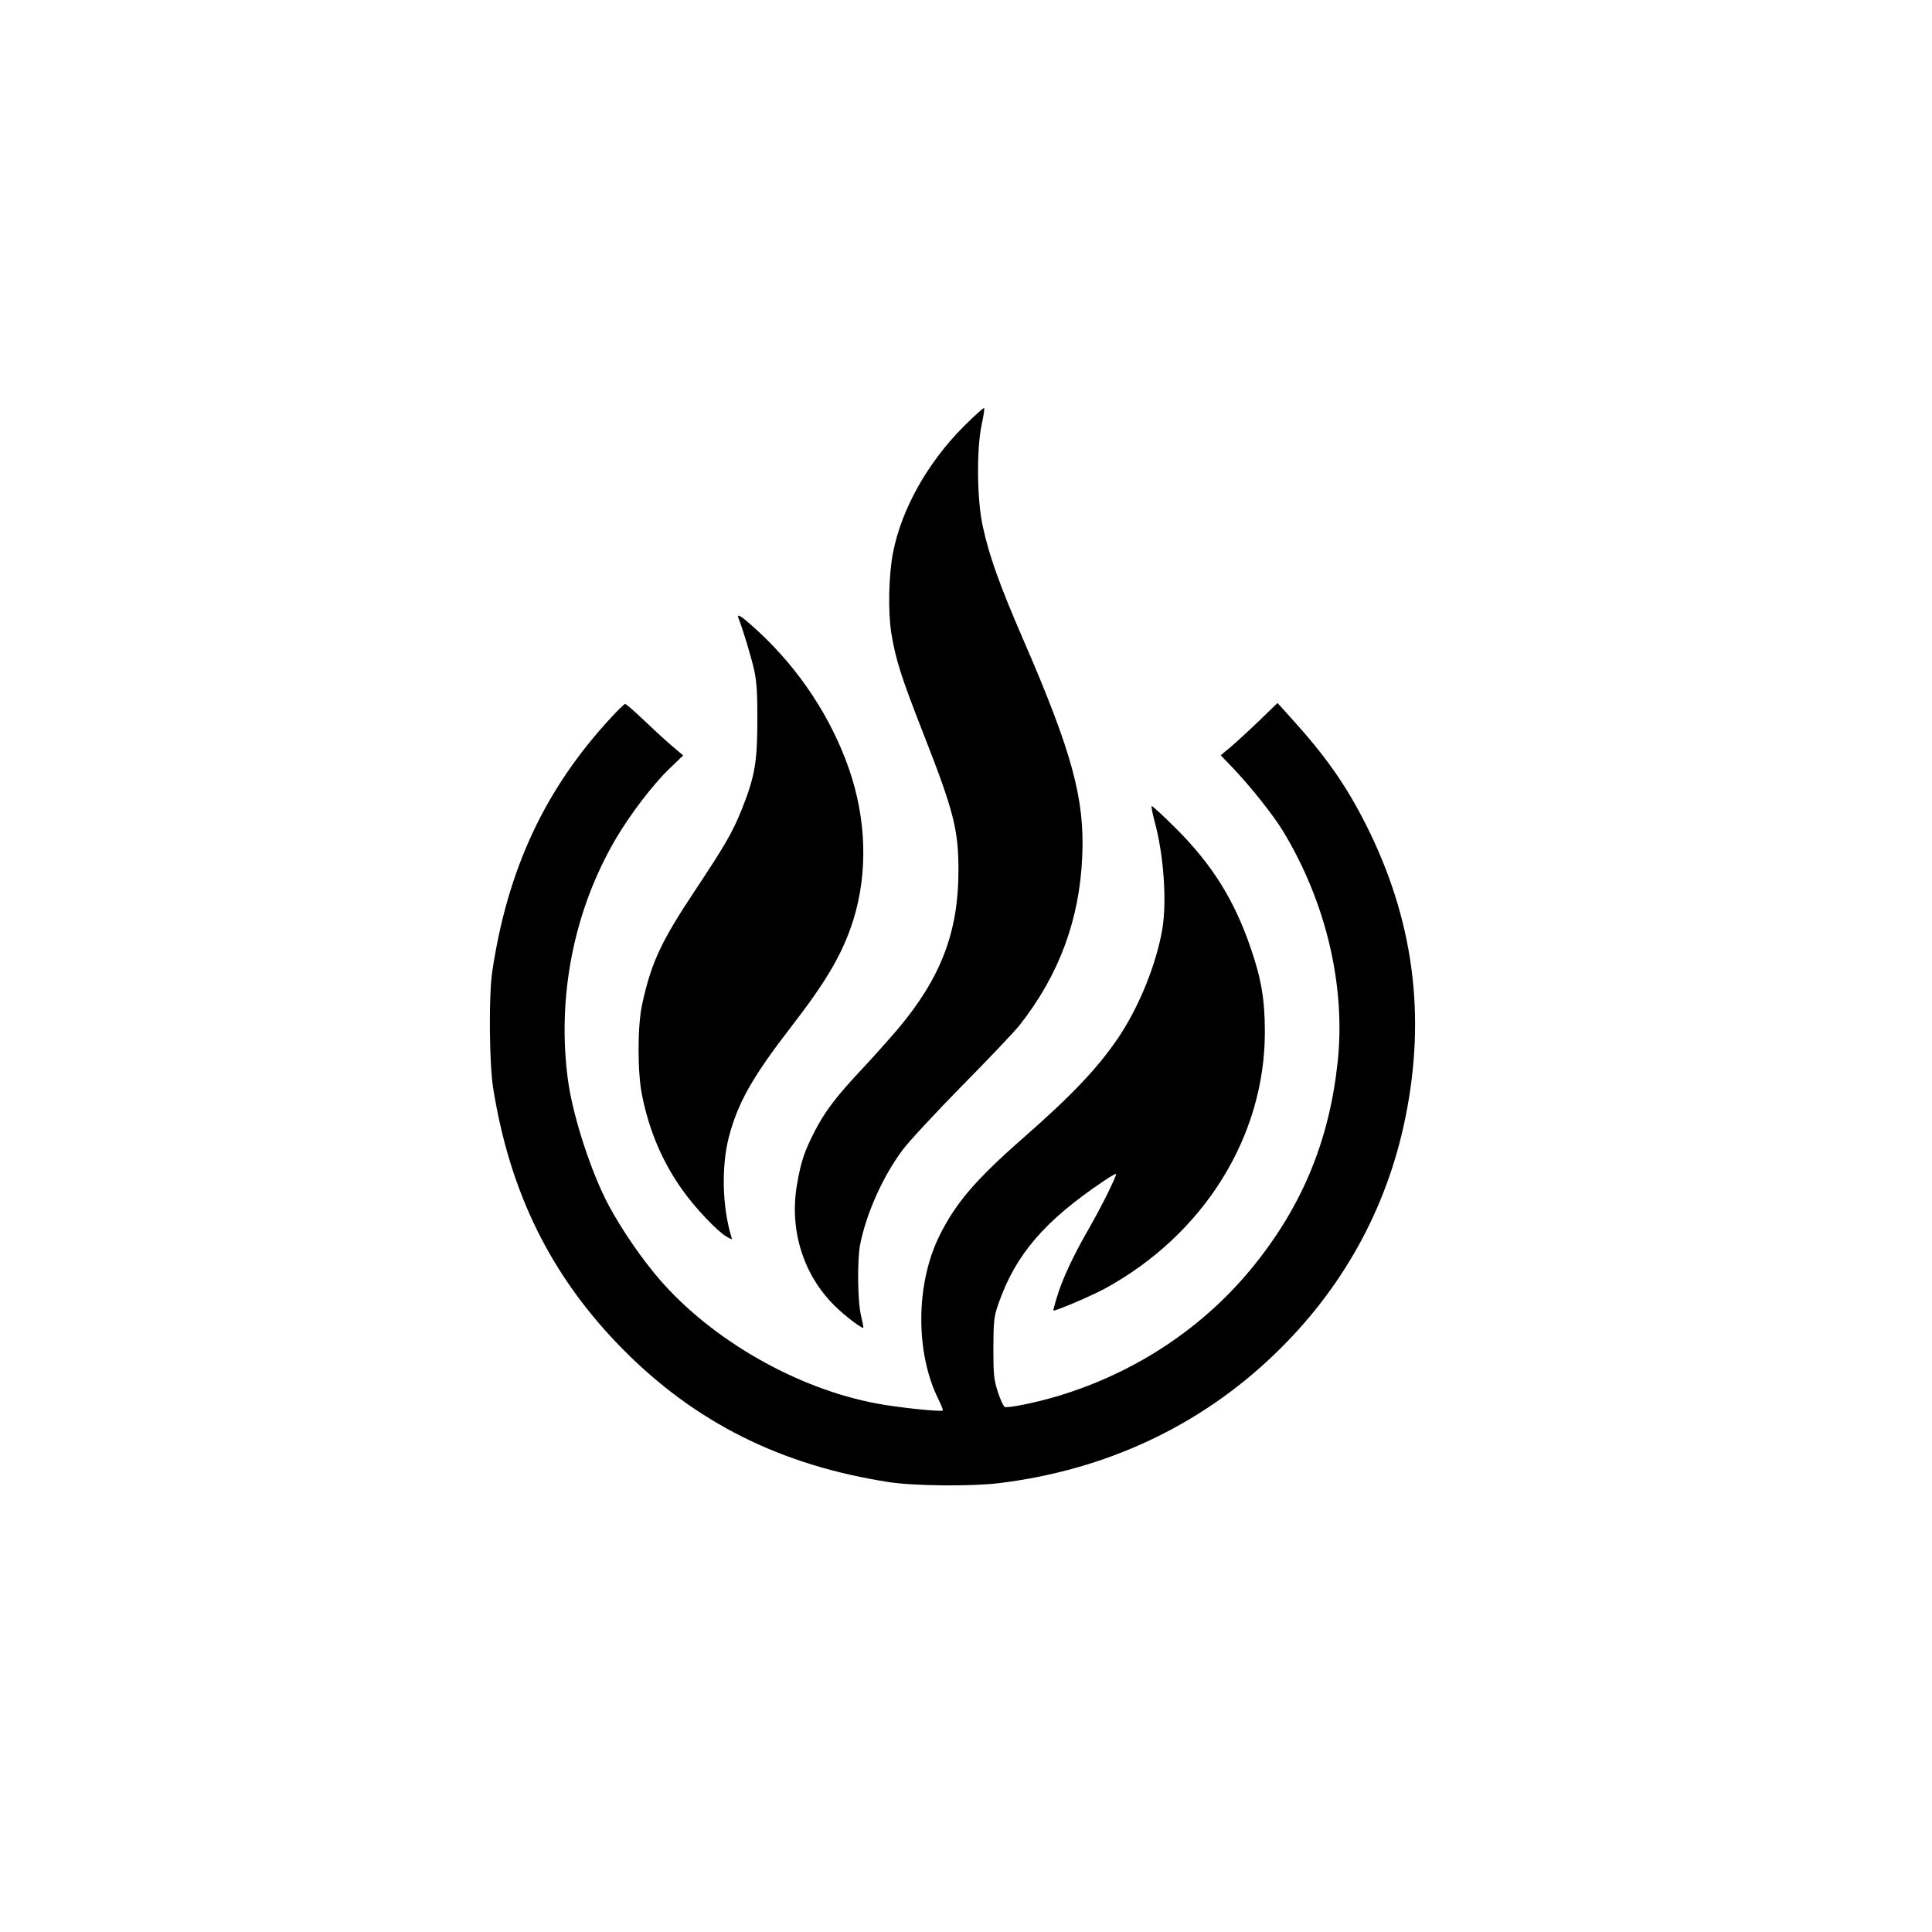 <?xml version="1.0" standalone="no"?>
<!DOCTYPE svg PUBLIC "-//W3C//DTD SVG 20010904//EN"
 "http://www.w3.org/TR/2001/REC-SVG-20010904/DTD/svg10.dtd">
<svg version="1.0" xmlns="http://www.w3.org/2000/svg"
 width="1024pt" height="1024pt" viewBox="0 0 1024 1024"
 preserveAspectRatio="xMidYMid meet">

<g transform="translate(0,1024) scale(0.1,-0.1)"
fill="#000000" stroke="none">
<path d="M5107 7979 c-190 -191 -327 -434 -373 -664 -24 -120 -28 -316 -10
-430 24 -144 51 -229 171 -536 160 -408 185 -506 185 -723 0 -326 -93 -569
-322 -841 -42 -49 -126 -144 -188 -210 -140 -149 -198 -226 -254 -335 -53
-104 -71 -157 -92 -280 -41 -238 33 -476 199 -640 53 -53 146 -124 153 -117 1
1 -4 29 -12 62 -19 75 -21 298 -5 380 34 166 119 357 224 499 33 44 175 198
316 341 141 143 280 289 308 325 207 265 315 557 329 890 14 304 -53 551 -310
1144 -127 293 -182 445 -217 606 -31 138 -34 408 -6 539 10 46 16 86 13 88 -3
3 -52 -41 -109 -98z"/>
<path d="M3914 6964 c24 -61 69 -210 84 -279 13 -61 17 -126 16 -270 0 -214
-14 -291 -80 -459 -51 -127 -88 -191 -247 -431 -182 -273 -235 -386 -283 -606
-26 -115 -26 -368 0 -489 39 -190 109 -352 215 -500 67 -94 182 -215 231 -244
31 -18 32 -18 26 0 -48 156 -53 372 -13 527 48 183 125 319 332 587 189 244
273 390 328 565 78 251 69 535 -24 802 -94 269 -260 521 -473 720 -92 85 -123
107 -112 77z"/>
<path d="M3239 6437 c-350 -378 -549 -803 -630 -1347 -19 -124 -16 -489 5
-618 89 -557 308 -998 685 -1381 386 -391 842 -619 1416 -707 133 -20 434 -23
580 -5 564 69 1062 301 1458 681 361 346 598 773 696 1257 111 546 42 1055
-210 1554 -107 211 -213 362 -401 569 l-67 74 -98 -95 c-54 -52 -122 -114
-150 -138 l-53 -44 68 -71 c93 -98 211 -247 261 -329 228 -375 334 -819 291
-1225 -44 -411 -183 -753 -438 -1072 -265 -332 -630 -575 -1047 -700 -114 -34
-261 -64 -280 -57 -6 3 -23 38 -36 79 -21 65 -24 90 -24 233 1 148 3 166 28
238 90 257 243 436 555 646 35 24 65 41 67 39 6 -6 -79 -178 -145 -292 -80
-138 -142 -271 -168 -361 -12 -38 -20 -70 -19 -71 6 -6 203 78 273 116 525
287 848 806 848 1360 0 172 -19 284 -76 448 -86 251 -202 437 -390 626 -71 71
-131 126 -134 124 -2 -3 4 -39 15 -79 49 -178 66 -423 42 -571 -32 -188 -122
-411 -233 -577 -111 -163 -243 -303 -510 -537 -247 -217 -352 -340 -437 -510
-129 -258 -131 -627 -4 -877 13 -27 22 -51 20 -53 -8 -8 -241 16 -349 37 -423
78 -876 337 -1154 660 -92 106 -199 262 -267 389 -92 171 -189 468 -216 660
-61 444 30 906 254 1286 76 129 195 285 283 370 l73 70 -53 45 c-29 24 -97 86
-150 137 -53 50 -100 92 -105 91 -4 0 -38 -33 -74 -72z"/>
</g>
</svg>
